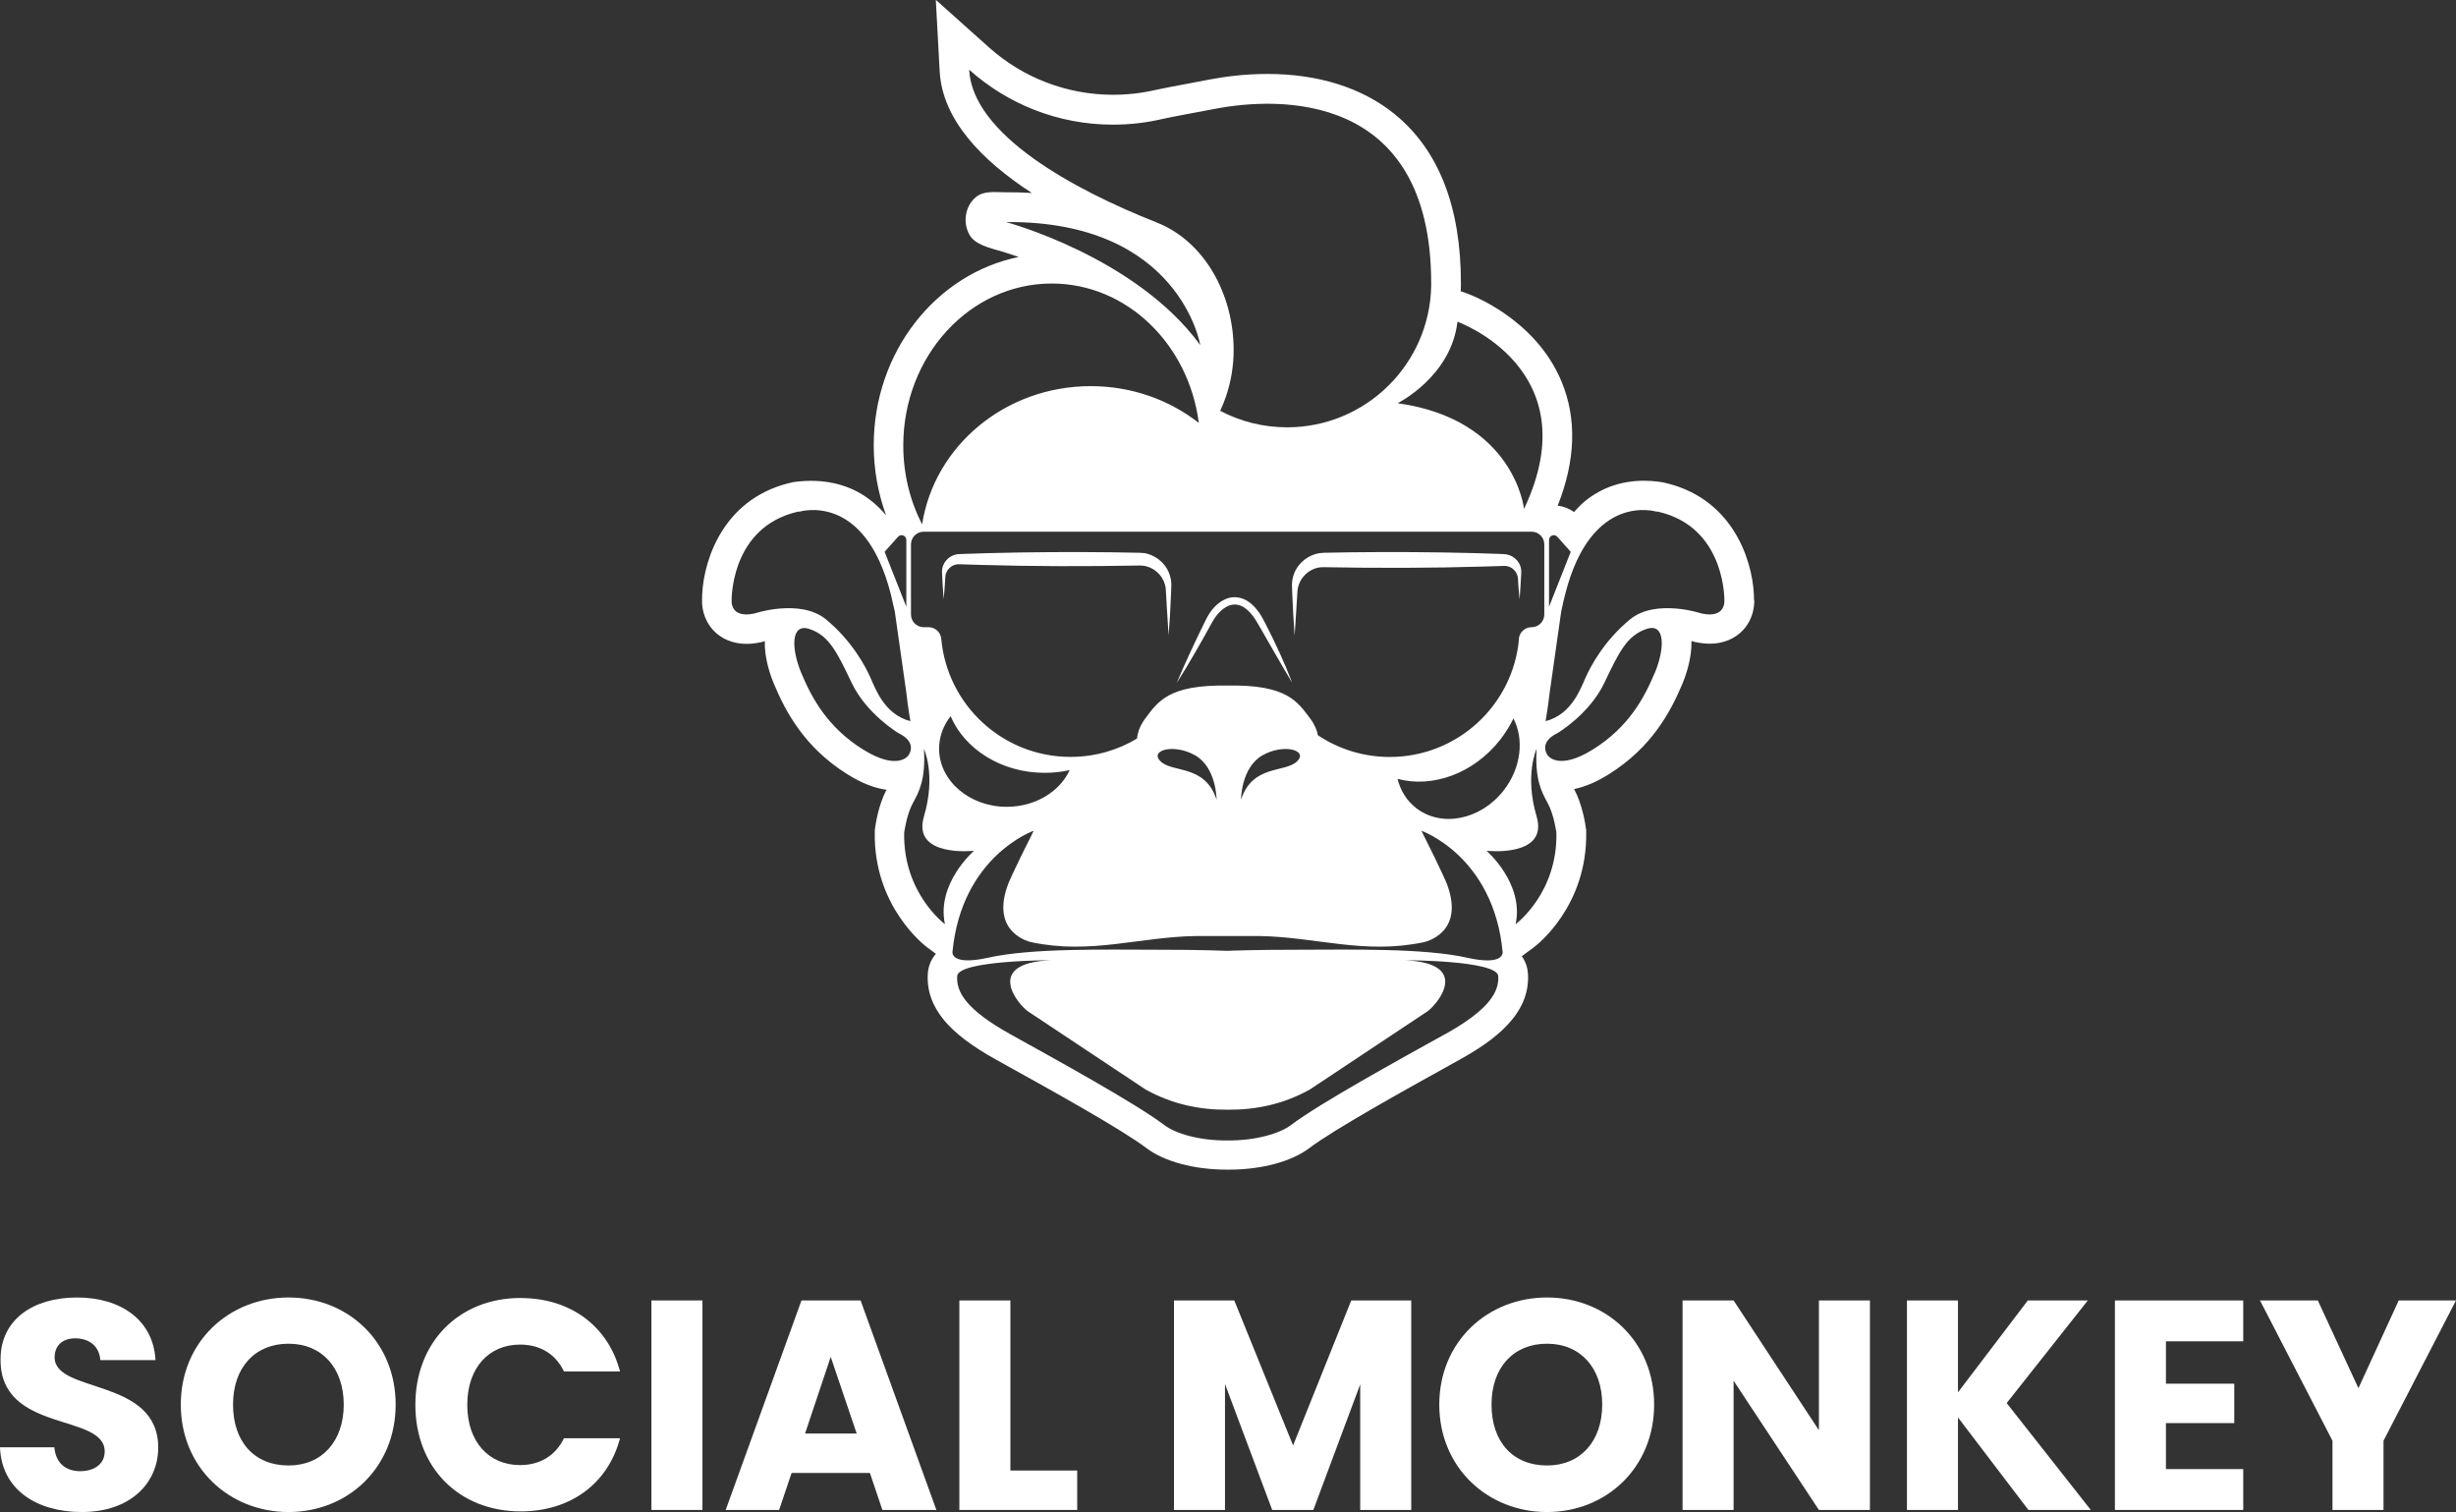<?xml version="1.0" encoding="UTF-8"?>
<svg id="Layer_1" xmlns="http://www.w3.org/2000/svg" version="1.1" viewBox="0 0 306.59 188.74">
  <rect x="0" y="0" width="306.59" height="188.74" fill="#333333" stroke="none"/>
  <!-- Generator: Adobe Illustrator 30.0.0, SVG Export Plug-In . SVG Version: 2.1.1 Build 123)  -->
  <defs>
    <style>
      .st0 {
        fill: #fff;
      }
    </style>
  </defs>
  <g>
    <g>
      <path class="st0" d="M10.21,188.74c-5.62,0-10.02-2.79-10.21-8.08h6.78c.19,2.01,1.45,2.98,3.24,2.98s3.05-.93,3.05-2.46c0-4.84-13.08-2.24-13-11.51,0-4.95,4.06-7.71,9.54-7.71s9.54,2.83,9.8,7.82h-6.89c-.11-1.68-1.3-2.68-3.02-2.72-1.53-.04-2.68.75-2.68,2.38,0,4.54,12.93,2.5,12.93,11.25,0,4.4-3.43,8.05-9.54,8.05Z"/>
      <path class="st0" d="M36.02,188.74c-7.41,0-13.45-5.55-13.45-13.41s6.03-13.37,13.45-13.37,13.37,5.51,13.37,13.37-5.96,13.41-13.37,13.41ZM36.02,182.93c4.17,0,6.89-3.02,6.89-7.6s-2.72-7.6-6.89-7.6-6.93,2.94-6.93,7.6,2.68,7.6,6.93,7.6Z"/>
      <path class="st0" d="M65,162.03c6.22,0,10.91,3.5,12.4,9.16h-7c-1.08-2.24-3.05-3.35-5.48-3.35-3.91,0-6.59,2.91-6.59,7.52s2.68,7.52,6.59,7.52c2.42,0,4.4-1.12,5.48-3.35h7c-1.49,5.66-6.18,9.13-12.4,9.13-7.71,0-13.15-5.48-13.15-13.3s5.44-13.34,13.15-13.34Z"/>
      <path class="st0" d="M81.32,162.33h6.37v26.15h-6.37v-26.15Z"/>
      <path class="st0" d="M108.58,183.86h-9.76l-1.56,4.62h-6.67l9.46-26.15h7.38l9.46,26.15h-6.74l-1.56-4.62ZM103.7,169.37l-3.2,9.57h6.44l-3.24-9.57Z"/>
      <path class="st0" d="M126.13,162.33v21.23h8.34v4.92h-14.71v-26.15h6.37Z"/>
    </g>
    <g>
      <path class="st0" d="M146.56,162.33h7.52l7.34,18.1,7.26-18.1h7.49v26.15h-6.37v-15.68l-5.85,15.68h-5.14l-5.89-15.72v15.72h-6.37v-26.15Z"/>
      <path class="st0" d="M193.12,188.74c-7.41,0-13.45-5.55-13.45-13.41s6.03-13.37,13.45-13.37,13.37,5.51,13.37,13.37-5.96,13.41-13.37,13.41ZM193.12,182.93c4.17,0,6.89-3.02,6.89-7.6s-2.72-7.6-6.89-7.6-6.93,2.94-6.93,7.6,2.68,7.6,6.93,7.6Z"/>
      <path class="st0" d="M233.43,162.33v26.15h-6.37l-10.65-16.13v16.13h-6.37v-26.15h6.37l10.65,16.2v-16.2h6.37Z"/>
      <path class="st0" d="M244.42,176.93v11.55h-6.37v-26.15h6.37v11.47l8.72-11.47h7.49l-10.13,12.81,10.5,13.34h-7.79l-8.79-11.55Z"/>
      <path class="st0" d="M280.03,167.43h-9.65v5.29h8.53v4.92h-8.53v5.74h9.65v5.1h-16.02v-26.15h16.02v5.1Z"/>
      <path class="st0" d="M282.11,162.33h7.23l5.07,10.95,5.03-10.95h7.15l-9.05,17.51v8.64h-6.37v-8.64l-9.05-17.51Z"/>
    </g>
  </g>
  <g>
    <path class="st0" d="M187.64,69.16h-.16s-.32-.02-.32-.02c-.91-.03-2.27-.07-3.19-.1-5.05-.13-10.23-.16-15.29-.1-1.12.01-2.26.03-3.39.06-.16.01-.34.02-.5.04-1.43.19-2.71,1.19-3.23,2.52-.17.44-.26.9-.28,1.37,0,.41.03.89.04,1.29.07,1.67.17,3.43.29,5.1.03-.42.06-.85.09-1.27.11-1.66.17-2.64.27-4.3.14-1.63,1.57-2.97,3.21-2.95,6.66.12,13.4.12,20.06-.08l1.27-.04,1.27-.04c.35-.01.71.1,1,.31.37.26.64.69.7,1.15.03.21.04.72.06.94.04.74.1,1.04.16,1.77.08-.98.14-2.2.2-3.19.01-.19.01-.41-.02-.6-.18-1.09-1.16-1.87-2.26-1.86Z"/>
    <path class="st0" d="M157.11,76.39c-1.14-1.66-2.96-2.49-4.77-1.25-.98.68-1.58,1.68-2.06,2.73-1.19,2.43-2.34,4.87-3.38,7.37,1.6-2.51,3.06-5.1,4.49-7.7.37-.64.85-1.24,1.47-1.65,1.41-.95,2.65-.19,3.55,1.01.32.42.56.86.83,1.32,1.34,2.33,2.68,4.7,4.07,7.01-.97-2.53-2.11-4.99-3.35-7.4-.24-.47-.51-.98-.84-1.45Z"/>
    <path class="st0" d="M142.73,69.04c-.15-.03-.35-.03-.5-.04-1.12-.02-2.26-.04-3.39-.06-5.06-.06-10.24-.03-15.29.1-.92.03-2.28.07-3.19.1-.14,0-.43.01-.56.02-1.06,0-2.01.8-2.18,1.85-.03.19-.03.41-.02.6.06.99.11,2.21.2,3.19.06-.74.12-1.22.16-1.97.02-.21.03-.73.06-.94.06-.46.33-.89.7-1.15.29-.21.65-.32,1-.31l1.27.04s1.27.04,1.27.04c6.65.2,13.4.2,20.06.08,1.64-.01,3.07,1.33,3.21,2.95.1,1.66.15,2.83.27,4.49.03.42.06.85.09,1.27.13-1.67.22-3.43.29-5.1.01-.4.05-.89.04-1.29-.01-.46-.1-.93-.28-1.37-.52-1.34-1.8-2.34-3.23-2.52Z"/>
    <path class="st0" d="M218.96,74.94c.04-3.96-1.98-11.88-9.99-14.37-.46-.14-.92-.26-1.38-.36-1.6-.27-4.76-.54-7.89,1.12-.9.48-1.51.96-1.92,1.29,0,0-.53.43-1.29,1.3-.6-.44-1.3-.71-2.04-.8,2.24-5.65,2.41-10.86.48-15.5-3.27-7.87-11.41-10.85-11.75-10.97l-.84-.3c0-.2.02-.4.03-.6,0-.14,0-.28,0-.42,0-9.54-2.79-16.65-8.3-21.11-4.03-3.26-9.5-4.99-15.84-4.99-2.95,0-5.52.37-7.15.68-.49.09-1.14.22-1.85.35-2.35.44-4.2.79-5,.97-1.72.4-3.5.6-5.28.6-5.73,0-11.23-2.1-15.49-5.91l-6.64-5.94.48,8.9c.32,6.03,5.21,11.12,11.51,15.21-.97-.06-1.9-.09-2.79-.09-.15,0-.3,0-.46,0-1.43,0-2.77-.23-3.78.64-1.33,1.15-1.59,3.14-.78,4.63.7,1.29,2.54,1.67,4.2,2.16.44.13,1.11.35,1.96.65-10.29,2.09-18.09,11.83-18.09,23.5,0,3,.53,5.97,1.54,8.74-1-1.18-2.21-2.24-3.71-3.01-1.13-.58-3.81-1.71-7.88-1.13-.45.1-.92.22-1.38.36-8.01,2.48-10.04,10.41-10,14.37-.02.75.12,2.36,1.38,3.74,1.02,1.11,2.49,1.72,4.16,1.72.56,0,1.16-.07,1.79-.2l.18-.04.2-.07s.05-.02.12-.04c-.06,2.16.71,4.33,1.17,5.41,1.46,3.47,3.81,7.87,9.1,11.19,1.78,1.12,3.4,1.76,4.92,1.96-1.02,1.94-1.37,4.38-1.43,4.85l-.03.2v.2c-.18,9.36,6.31,14.26,6.59,14.46l1.04.77c-.71.82-.96,1.72-1.01,2.5-.13,2.07.56,4.02,2.05,5.81,1.36,1.63,3.48,3.24,6.49,4.91l1.33.74c5.36,2.97,14.34,7.95,17.42,10.29,2.22,1.68,5.96,2.69,10.01,2.69h.32c4.05,0,7.79-1.01,10.01-2.69,3.09-2.34,12.06-7.32,17.42-10.29l1.33-.74c4.14-2.3,8.86-5.6,8.54-10.72-.04-.68-.24-1.46-.77-2.2l1.45-1.07c.28-.2,6.77-5.09,6.59-14.46v-.2s-.03-.2-.03-.2c-.06-.49-.43-2.98-1.48-4.94,1.37-.27,2.82-.89,4.39-1.88,5.29-3.32,7.64-7.73,9.1-11.19.46-1.09,1.22-3.25,1.16-5.41.07.02.11.03.11.03h0l.2.07.2.04c.62.13,1.22.2,1.79.2h0c1.66,0,3.14-.61,4.16-1.72,1.26-1.37,1.4-2.98,1.38-3.74ZM193.37,67.4c0-.55.68-.8,1.04-.39l1.67,1.87-2.71,6.86v-8.34ZM189.62,79.75c-.73,8.26-7.67,14.74-16.13,14.74-3.32,0-6.4-1-8.97-2.71-.11-.6-.39-1.32-.97-2.1-1.57-2.08-2.89-4.25-10.29-4.1-7.4-.14-8.72,2.02-10.29,4.1-.72.96-.97,1.84-1.03,2.51-2.43,1.46-5.27,2.29-8.31,2.29-8.45,0-15.39-6.48-16.13-14.74-.07-.82-.76-1.45-1.59-1.45h-.6c-.88,0-1.59-.71-1.59-1.59v-8.74c0-.88.71-1.59,1.59-1.59h75.88c.88,0,1.59.71,1.59,1.59v8.74c0,.88-.71,1.59-1.59,1.59-.82,0-1.51.63-1.59,1.45ZM187.69,98.69c-2.88,3.67-7.77,4.64-10.93,2.16-1.18-.93-1.95-2.2-2.3-3.63,4.32,1.17,9.48-.63,12.81-4.88.66-.85,1.22-1.74,1.66-2.66,1.35,2.63.96,6.2-1.24,9.01ZM161.88,95.07c-1.53,1.41-5.53.36-6.96,4.75,0,0,0-4.01,2.67-5.53,2.67-1.53,5.82-.63,4.29.78ZM151.87,99.82c-1.43-4.39-5.44-3.34-6.96-4.75s1.62-2.31,4.29-.78c2.67,1.53,2.67,5.53,2.67,5.53ZM133.53,96.13c-1.24,2.69-4.29,4.58-7.85,4.58-4.66,0-8.45-3.25-8.45-7.26,0-1.5.53-2.9,1.44-4.05,1.75,4.12,6.35,7.07,11.75,7.07,1.08,0,2.12-.12,3.11-.34ZM190.25,63.53s-1.17-11.16-15.78-13.2c0,0,6.67-3.3,7.47-10.17,0,0,16.57,5.91,8.31,23.37ZM120.98,8.7c4.77,4.26,11.06,6.86,17.96,6.86,2.11,0,4.16-.24,6.12-.7,1.08-.25,4.9-.95,6.7-1.29,7.63-1.46,26.9-2.34,26.9,21.78,0,.11,0,.22,0,.33-.18,9.78-8.16,17.66-17.98,17.66-3.02,0-5.86-.74-8.36-2.06.27-.58.51-1.17.72-1.78.62-1.82.96-3.77.96-5.81,0-6.92-3.61-13.56-9.63-15.93-10.38-4.1-22.96-10.95-23.39-19.06ZM125.58,27.72c21.69-.2,24.25,15.35,24.25,15.35-8.08-11.05-24.25-15.35-24.25-15.35ZM131.29,35.39c9.36,0,17.1,7.57,18.36,17.4-3.67-2.87-8.37-4.59-13.49-4.59-10.69,0-19.54,7.49-21.05,17.26-1.5-2.92-2.35-6.28-2.35-9.85,0-11.17,8.3-20.22,18.53-20.22ZM112.1,67.01c.36-.41,1.04-.16,1.04.39v8.34l-2.71-6.86,1.67-1.87ZM94.17,76.58c-3.04.65-2.84-1.6-2.84-1.6,0,0-.18-8.53,7.39-10.87.37-.11.73-.21,1.07-.28l-.06.06s8.21-2.67,11.49,10.35c.16.65.32,1.34.48,2.09l1.44,10.13c.21,1.91.51,3.56.51,3.56-3.21-.82-4.36-4.01-4.98-5.41-.62-1.41-2.3-4.59-5.53-7.27-3.23-2.68-8.96-.76-8.96-.76ZM107.69,93.53c-4.41-2.77-6.36-6.42-7.65-9.49-1.29-3.08-1.35-6.34,1.05-5.51,2.4.83,3.36,2.8,5.23,6.71s5.82,6.26,5.82,6.26c2.52,1.21,1.26,2.79,1.26,2.79,0,0-1.29,2.01-5.7-.76ZM117.96,115.36s-5.23-3.85-5.09-11.41c0,0,.29-2.25,1.09-3.71.8-1.45,1.6-2.98,1.38-6.76,0,0,1.53,3.27,0,8.43-1.53,5.16,6.25,4.29,6.25,4.29,0,0-4.72,4.07-3.63,9.16ZM180.37,129.1c-5.54,3.08-15.62,8.61-19.19,11.32-1.44,1.09-4.44,1.96-7.93,1.94-3.49.03-6.49-.84-7.93-1.94-3.57-2.71-13.65-8.24-19.19-11.32-5.54-3.08-6.77-5.29-6.64-7.26.12-1.97,11.71-1.98,11.71-1.98-8.59.36-3.96,5.67-2.85,6.4,1.11.74,14.63,9.72,14.63,9.72,3.38,1.9,6.92,2.57,10.25,2.54h0s.02,0,.03,0c.01,0,.02,0,.03,0h0c3.33.03,6.86-.63,10.25-2.54,0,0,13.52-8.98,14.63-9.72,1.11-.74,5.74-6.04-2.85-6.4,0,0,11.58,0,11.71,1.98.12,1.97-1.11,4.18-6.64,7.26ZM183.17,119.55c-5.52-1.23-14.71-1-20.85-1s-8.79.13-9.06.14c0,0,0,0,0,0,0,0,0,0-.01,0,0,0-.01,0-.01,0,0,0,0,0,0,0-.27-.01-3.21-.14-9.06-.14-6.14,0-15.33-.23-20.85,1-4.68,1.04-4.43-.71-4.43-.71,1.14-12,10.14-15.14,10.14-15.14-2.66,5.28-3.18,6.63-3.18,6.63-2.37,6.28,2.93,7.29,2.93,7.29,7.42,1.55,13.38-.67,20.5-.78h0s.02,0,.02,0c.17,0,.33,0,.5,0,.1,0,.2,0,.3,0h6.26c.1,0,.2,0,.3,0,.17,0,.34,0,.5,0h.02,0c7.12.11,13.07,2.33,20.5.78,0,0,5.3-1.01,2.93-7.29,0,0-.52-1.35-3.18-6.63,0,0,9,3.14,10.14,15.14,0,0,.26,1.76-4.43.71ZM189.2,115.36c1.09-5.09-3.63-9.16-3.63-9.16,0,0,7.77.87,6.25-4.29-1.53-5.16,0-8.43,0-8.43-.22,3.78.58,5.3,1.38,6.76.8,1.45,1.09,3.71,1.09,3.71.15,7.56-5.09,11.41-5.09,11.41ZM206.55,84.03c-1.29,3.08-3.25,6.73-7.65,9.49-4.41,2.77-5.7.76-5.7.76,0,0-1.26-1.58,1.26-2.79,0,0,3.96-2.35,5.82-6.26s2.83-5.88,5.23-6.71c2.4-.83,2.34,2.43,1.05,5.51ZM212.41,76.58s-5.73-1.92-8.96.76c-3.23,2.68-4.91,5.86-5.53,7.27-.62,1.41-1.77,4.59-4.98,5.41,0,0,.29-1.65.51-3.56l1.44-10.13c.16-.74.31-1.44.48-2.09,3.28-13.02,11.49-10.35,11.49-10.35l-.06-.06c.35.08.7.17,1.07.28,7.57,2.34,7.39,10.87,7.39,10.87,0,0,.19,2.25-2.84,1.6Z"/>
  </g>
</svg>